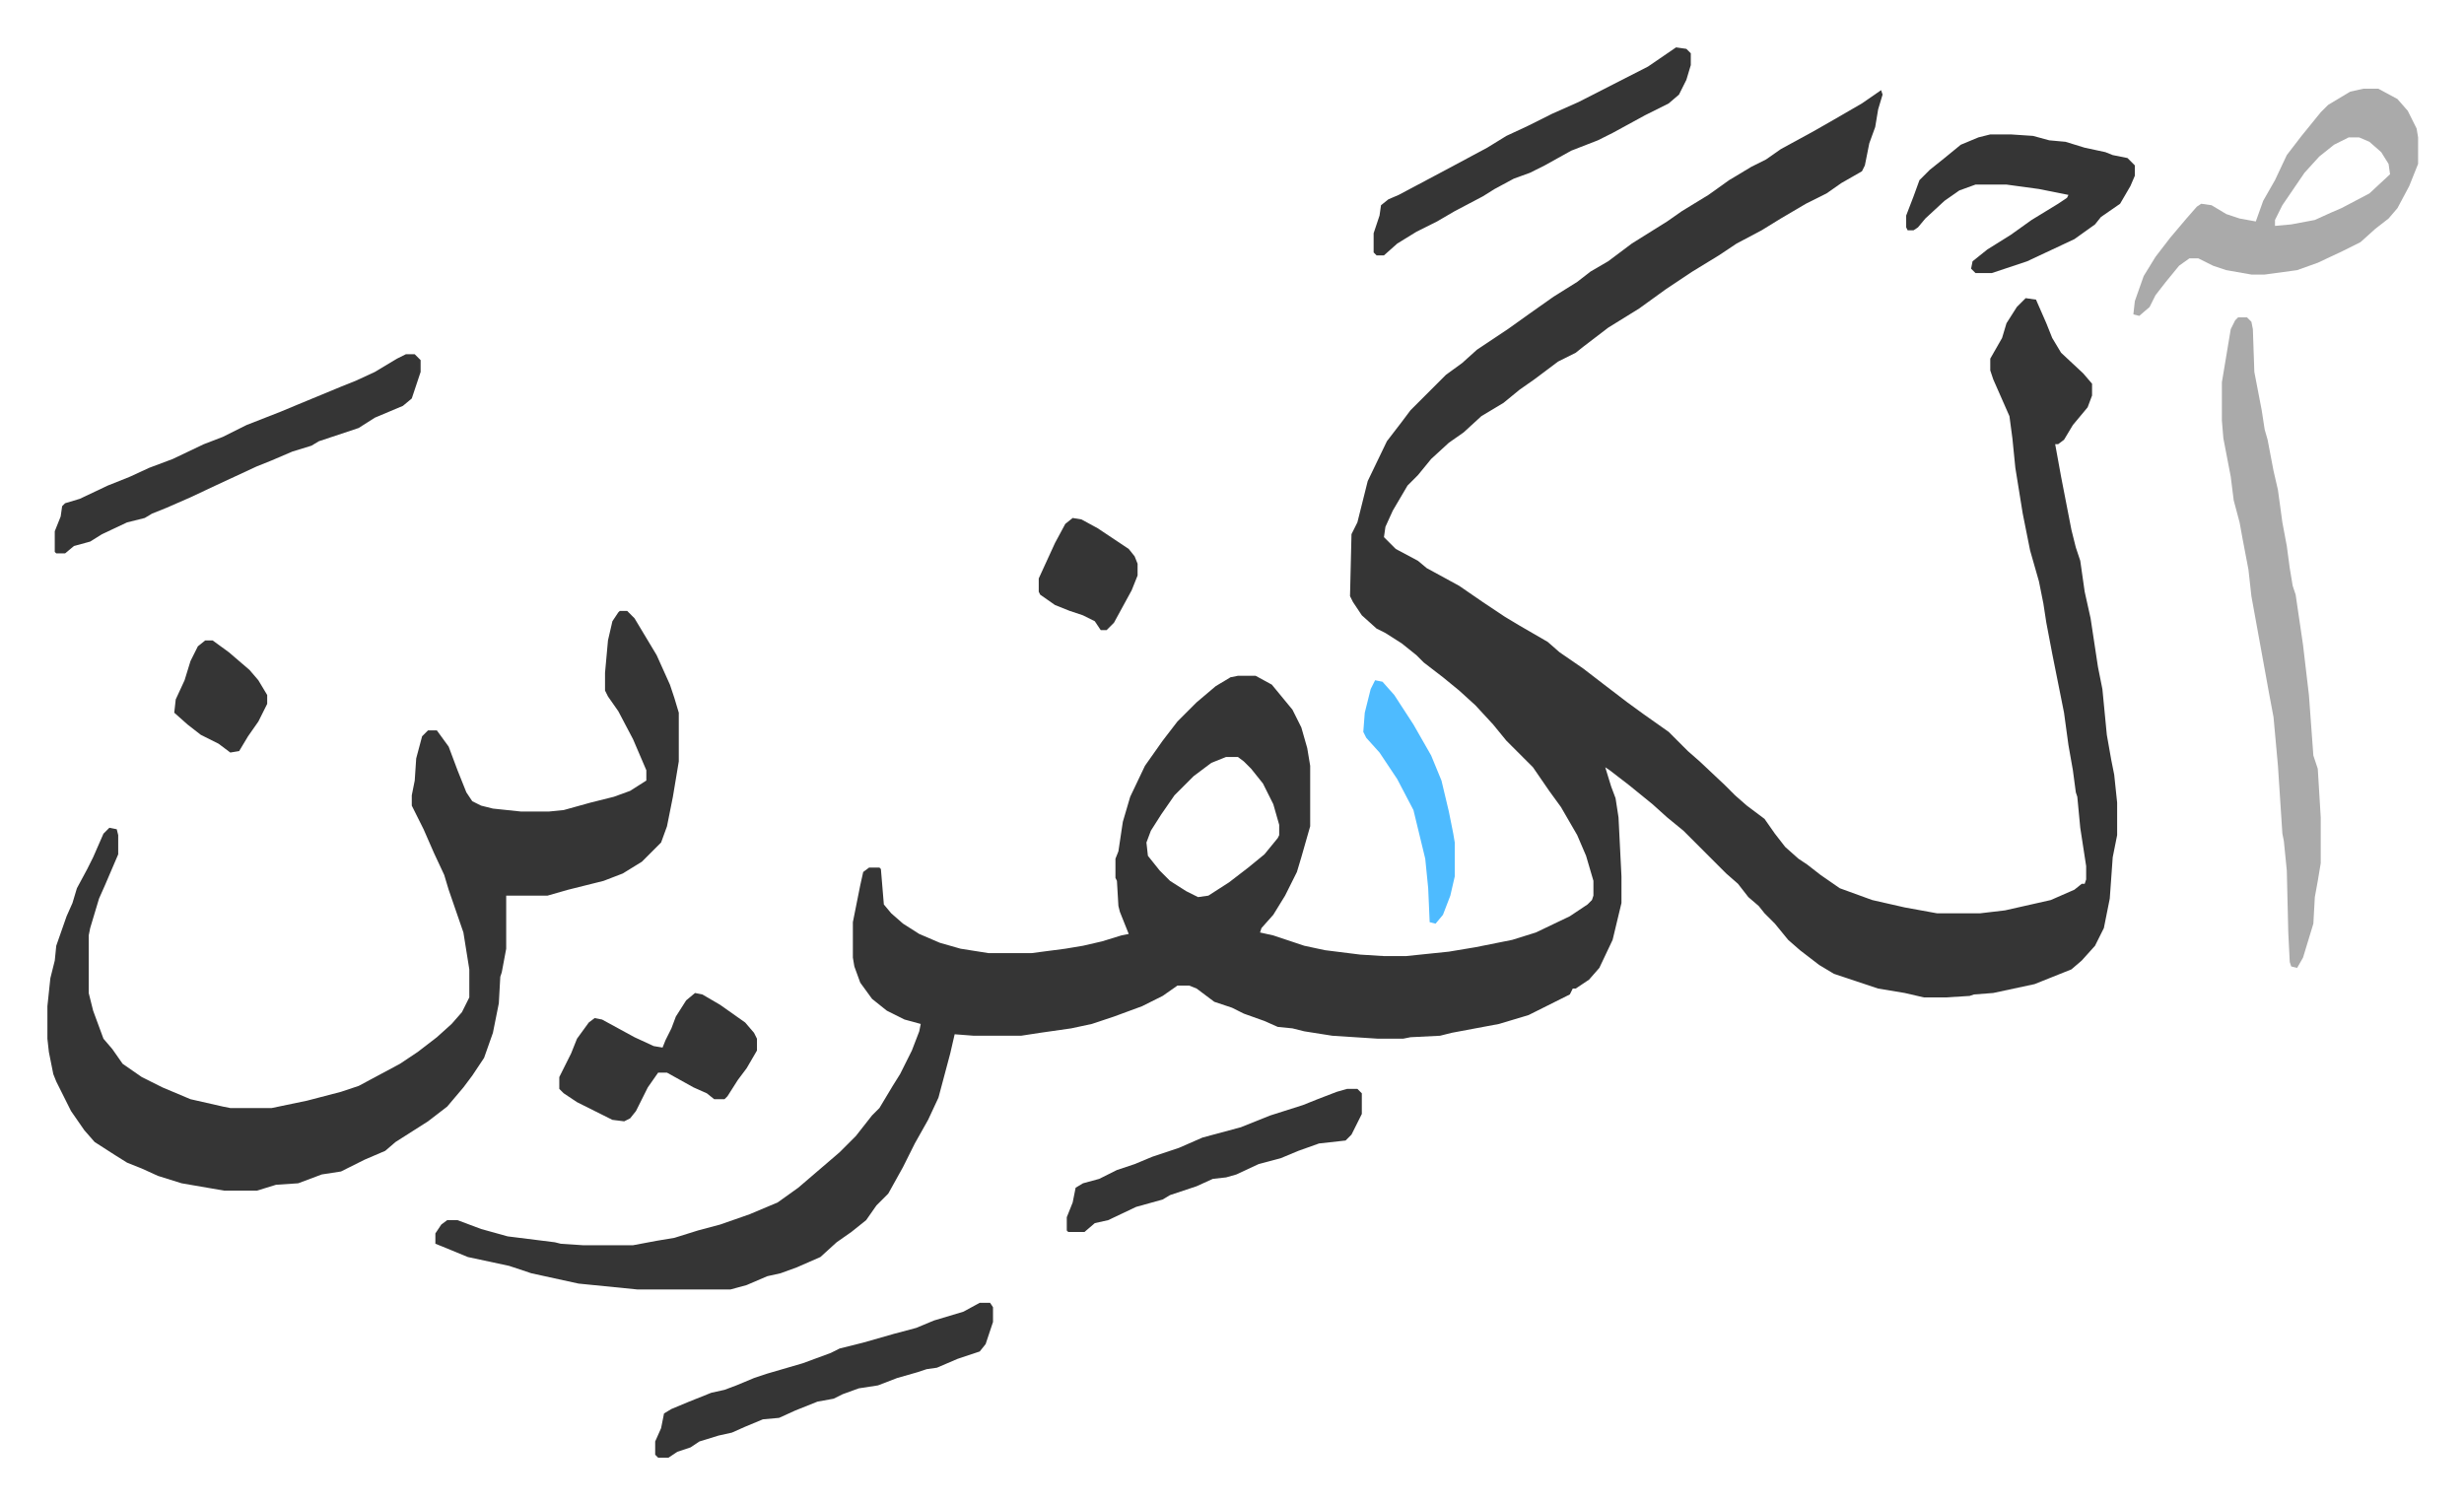 <svg xmlns="http://www.w3.org/2000/svg" role="img" viewBox="-32.12 274.88 1670.24 1019.24"><path fill="#353535" id="rule_normal" d="M1243 336l1 3-3 10-2 12-4 11-3 15-2 4-14 8-10 7-14 7-17 10-13 8-17 9-12 8-18 11-18 12-18 13-21 13-17 13-5 4-12 6-16 12-10 7-11 9-15 9-12 11-10 7-12 11-9 11-7 7-10 17-5 11-1 7 8 8 15 8 6 5 22 12 16 11 15 10 10 6 19 11 8 7 16 11 13 10 17 13 11 8 17 12 13 13 8 7 17 16 7 7 8 7 12 9 7 10 7 9 9 8 6 4 9 7 13 9 22 8 22 5 22 4h29l17-2 31-7 16-7 5-4h2l1-3v-9l-4-26-2-21-1-3-2-15-3-17-3-22-8-40-4-21-2-13-3-15-6-21-5-25-5-31-2-20-2-15-11-25-2-6v-8l8-14 3-10 7-11 6-6 7 1 7 16 4 10 6 10 15 14 6 7v8l-3 8-10 12-6 10-4 3h-2l4 22 7 36 3 12 3 9 3 21 4 18 5 33 3 15 3 31 3 17 2 10 2 19v22l-3 15-2 28-4 20-6 12-9 10-7 6-20 8-5 2-14 3-14 3-13 1-3 1-16 1h-15l-13-3-18-3-15-5-15-5-10-6-13-10-8-7-9-11-7-7-4-5-7-6-7-9-8-7-29-29-11-9-10-9-16-13-13-10-3-2 4 13 3 8 2 13 2 40v18l-6 25-9 19-7 8-9 6h-2l-2 4-28 14-20 6-32 6-8 2-20 1-5 1h-17l-31-2-19-3-8-2-10-1-9-4-14-5-8-4-12-4-12-9-5-2h-8l-10 7-14 7-19 7-15 5-14 3-21 3-13 2h-32l-13-1-3 13-4 15-4 15-7 15-9 16-8 16-10 18-8 8-7 10-10 8-10 7-11 10-16 7-11 4-9 2-14 6-11 3h-63l-40-4-32-7-15-5-28-6-17-7-5-2v-7l4-6 4-3h7l16 6 18 5 32 4 4 1 15 1h34l16-3 12-2 16-5 15-4 20-7 19-8 14-10 14-12 14-12 11-11 11-14 5-5 9-15 5-8 8-16 5-13 1-5-11-3-12-6-10-8-8-11-4-11-1-6v-24l5-25 2-9 4-3h7l1 1 2 24 5 6 8 7 11 7 14 6 14 4 19 3h29l23-3 12-2 13-3 13-4 5-1-6-15-1-4-1-17-1-2v-13l2-5 3-20 5-17 10-21 12-17 10-13 8-8 5-5 13-11 10-6 5-1h12l11 6 14 17 6 12 4 14 2 12v41l-6 21-3 10-8 16-8 13-8 9-1 3 9 2 21 7 14 3 24 3 16 1h15l29-3 18-3 25-5 16-5 23-11 12-8 3-3 1-3v-10l-5-17-6-14-11-19-8-11-11-16-18-18-9-11-12-13-11-10-11-9-13-10-5-5-10-8-11-7-6-3-10-9-6-9-2-4 1-42 4-8 7-28 13-27 10-13 6-8 24-24 11-8 10-9 21-14 14-10 17-12 16-10 9-7 12-7 16-12 24-15 10-7 18-11 14-10 15-9 10-5 10-7 22-12 14-8 19-11zM799 788l-10 4-12 9-13 13-9 13-7 11-3 8 1 9 8 10 7 7 11 7 8 4 7-1 14-9 13-10 11-9 9-11 1-2v-7l-4-14-7-14-8-10-5-5-4-3zm-411-99h5l5 5 15 25 9 20 3 9 3 10v33l-4 24-4 20-4 11-13 13-13 8-13 5-8 2-16 4-14 4h-28v36l-3 16-1 3-1 18-4 20-6 17-8 12-6 8-11 13-13 10-22 14-7 6-14 6-16 8-13 2-16 6-15 1-13 4h-22l-29-5-16-5-11-5-10-4-8-5-14-9-7-8-9-13-10-20-2-5-3-15-1-9v-22l2-19 3-12 1-10 7-20 4-9 3-10 7-13 4-8 7-16 4-4 5 1 1 4v13l-9 21-4 9-6 20-1 5v39l3 12 7 19 6 7 7 10 13 9 14 7 19 8 22 5 5 1h28l24-5 23-6 12-4 28-15 12-8 13-10 10-9 7-8 5-10v-19l-4-25-10-29-3-10-7-15-7-16-8-16v-7l2-10 1-15 4-15 4-4h6l8 11 6 16 6 15 4 6 6 3 8 2 19 2h19l10-1 18-5 16-4 11-4 11-7v-7l-9-21-10-19-7-10-2-4v-12l2-22 3-13 4-6z"/><path fill="#aaa" id="rule_hamzat_wasl" d="M1485 490h6l3 3 1 5 1 29 5 26 2 13 2 7 4 21 3 13 3 22 3 16 2 15 2 12 2 6 5 34 4 34 3 41 3 9 2 33v31l-2 12-2 11-1 18-7 23-4 7-4-1-1-3-1-20-1-42-2-20-1-5-3-46-3-33-3-16-6-33-6-33-2-18-4-21-2-11-4-15-2-16-5-26-1-12v-26l6-36 3-6zm85-155h10l13 7 7 8 6 12 1 6v18l-6 15-8 15-6 7-9 7-10 9-12 6-17 8-14 5-22 3h-9l-17-3-9-3-10-5h-6l-7 5-9 11-7 9-4 8-7 6-4-1 1-9 6-17 8-13 10-13 11-13 7-8 3-2 7 1 10 6 9 3 11 2 5-14 8-14 8-17 10-13 13-16 5-5 15-9zm-10 33l-10 5-10 8-10 11-15 22-5 10v4l11-1 16-3 11-5 7-3 19-10 14-13-1-7-5-8-8-7-7-3z"/><path fill="#353535" id="rule_normal" d="M243 515h6l4 4v8l-6 18-6 5-19 8-11 7-27 9-5 3-13 4-14 6-10 4-28 13-17 8-16 7-10 4-5 3-12 3-17 8-8 5-11 3-6 5H6l-1-1v-14l4-10 1-7 2-2 10-3 19-9 15-6 13-6 16-6 21-10 13-5 16-8 23-9 12-5 29-12 10-4 13-6 15-9zm1074-149h14l15 1 11 3 11 1 13 4 14 3 5 2 10 2 5 5v7l-3 7-7 12-13 9-4 5-14 10-32 15-24 8h-11l-3-3 1-5 10-8 16-10 14-10 18-11 6-4 1-2-20-4-22-3h-21l-11 4-10 7-13 12-5 6-3 2h-4l-1-2v-8l5-13 4-11 7-7 10-8 11-9 12-5zm-685 792h7l2 3v10l-5 15-4 5-15 5-14 6-7 1-6 2-14 4-13 5-13 2-11 4-6 3-11 2-15 6-11 5-11 1-12 5-9 4-9 2-13 4-6 4-9 3-6 4h-7l-2-2v-9l4-9 2-10 5-3 12-5 15-6 9-2 8-3 12-5 9-3 24-7 19-7 6-3 16-4 21-6 15-4 12-5 20-6zm472-851l7 1 3 3v8l-3 10-5 10-7 6-16 8-22 12-10 5-18 7-18 10-10 5-11 4-13 7-8 5-19 10-12 7-14 7-13 8-9 8h-5l-2-2v-13l4-12 1-7 5-4 7-3 32-17 28-15 13-8 15-7 16-8 18-8 47-24zM439 948l5 1 12 7 17 12 6 7 2 4v8l-7 12-6 8-7 11-2 2h-7l-5-4-9-4-18-10h-6l-7 10-8 16-4 5-4 2-8-1-24-12-9-6-3-3v-8l8-16 4-10 8-11 4-3 5 1 22 12 13 6 6 1 2-5 4-8 3-8 7-11zm442 65h7l3 3v14l-7 14-4 4-18 2-14 5-12 5-15 4-15 7-7 2-9 1-11 5-18 6-5 3-18 5-19 9-9 2-7 6h-11l-1-1v-9l4-10 2-10 5-3 11-3 12-6 12-4 12-5 18-6 16-7 26-7 20-8 22-7 10-4 13-5z"/><path fill="#4ebbff" id="rule_madd_normal_2_vowels" d="M900 736l5 1 8 9 13 20 12 21 7 17 5 21 3 15 1 6v23l-3 13-5 13-5 6-4-1-1-23-2-20-8-33-11-21-12-18-9-10-2-4 1-13 4-16z"/><path fill="#353535" id="rule_normal" d="M695 626l6 1 11 6 21 14 4 5 2 5v8l-4 10-12 22-5 5h-4l-4-6-8-4-9-3-10-4-10-7-1-2v-9l11-24 7-13zm-588 83h5l11 8 14 12 6 7 6 10v6l-6 12-7 10-6 10-6 1-8-6-12-6-9-7-9-8 1-9 6-13 4-13 5-10z"/></svg>
